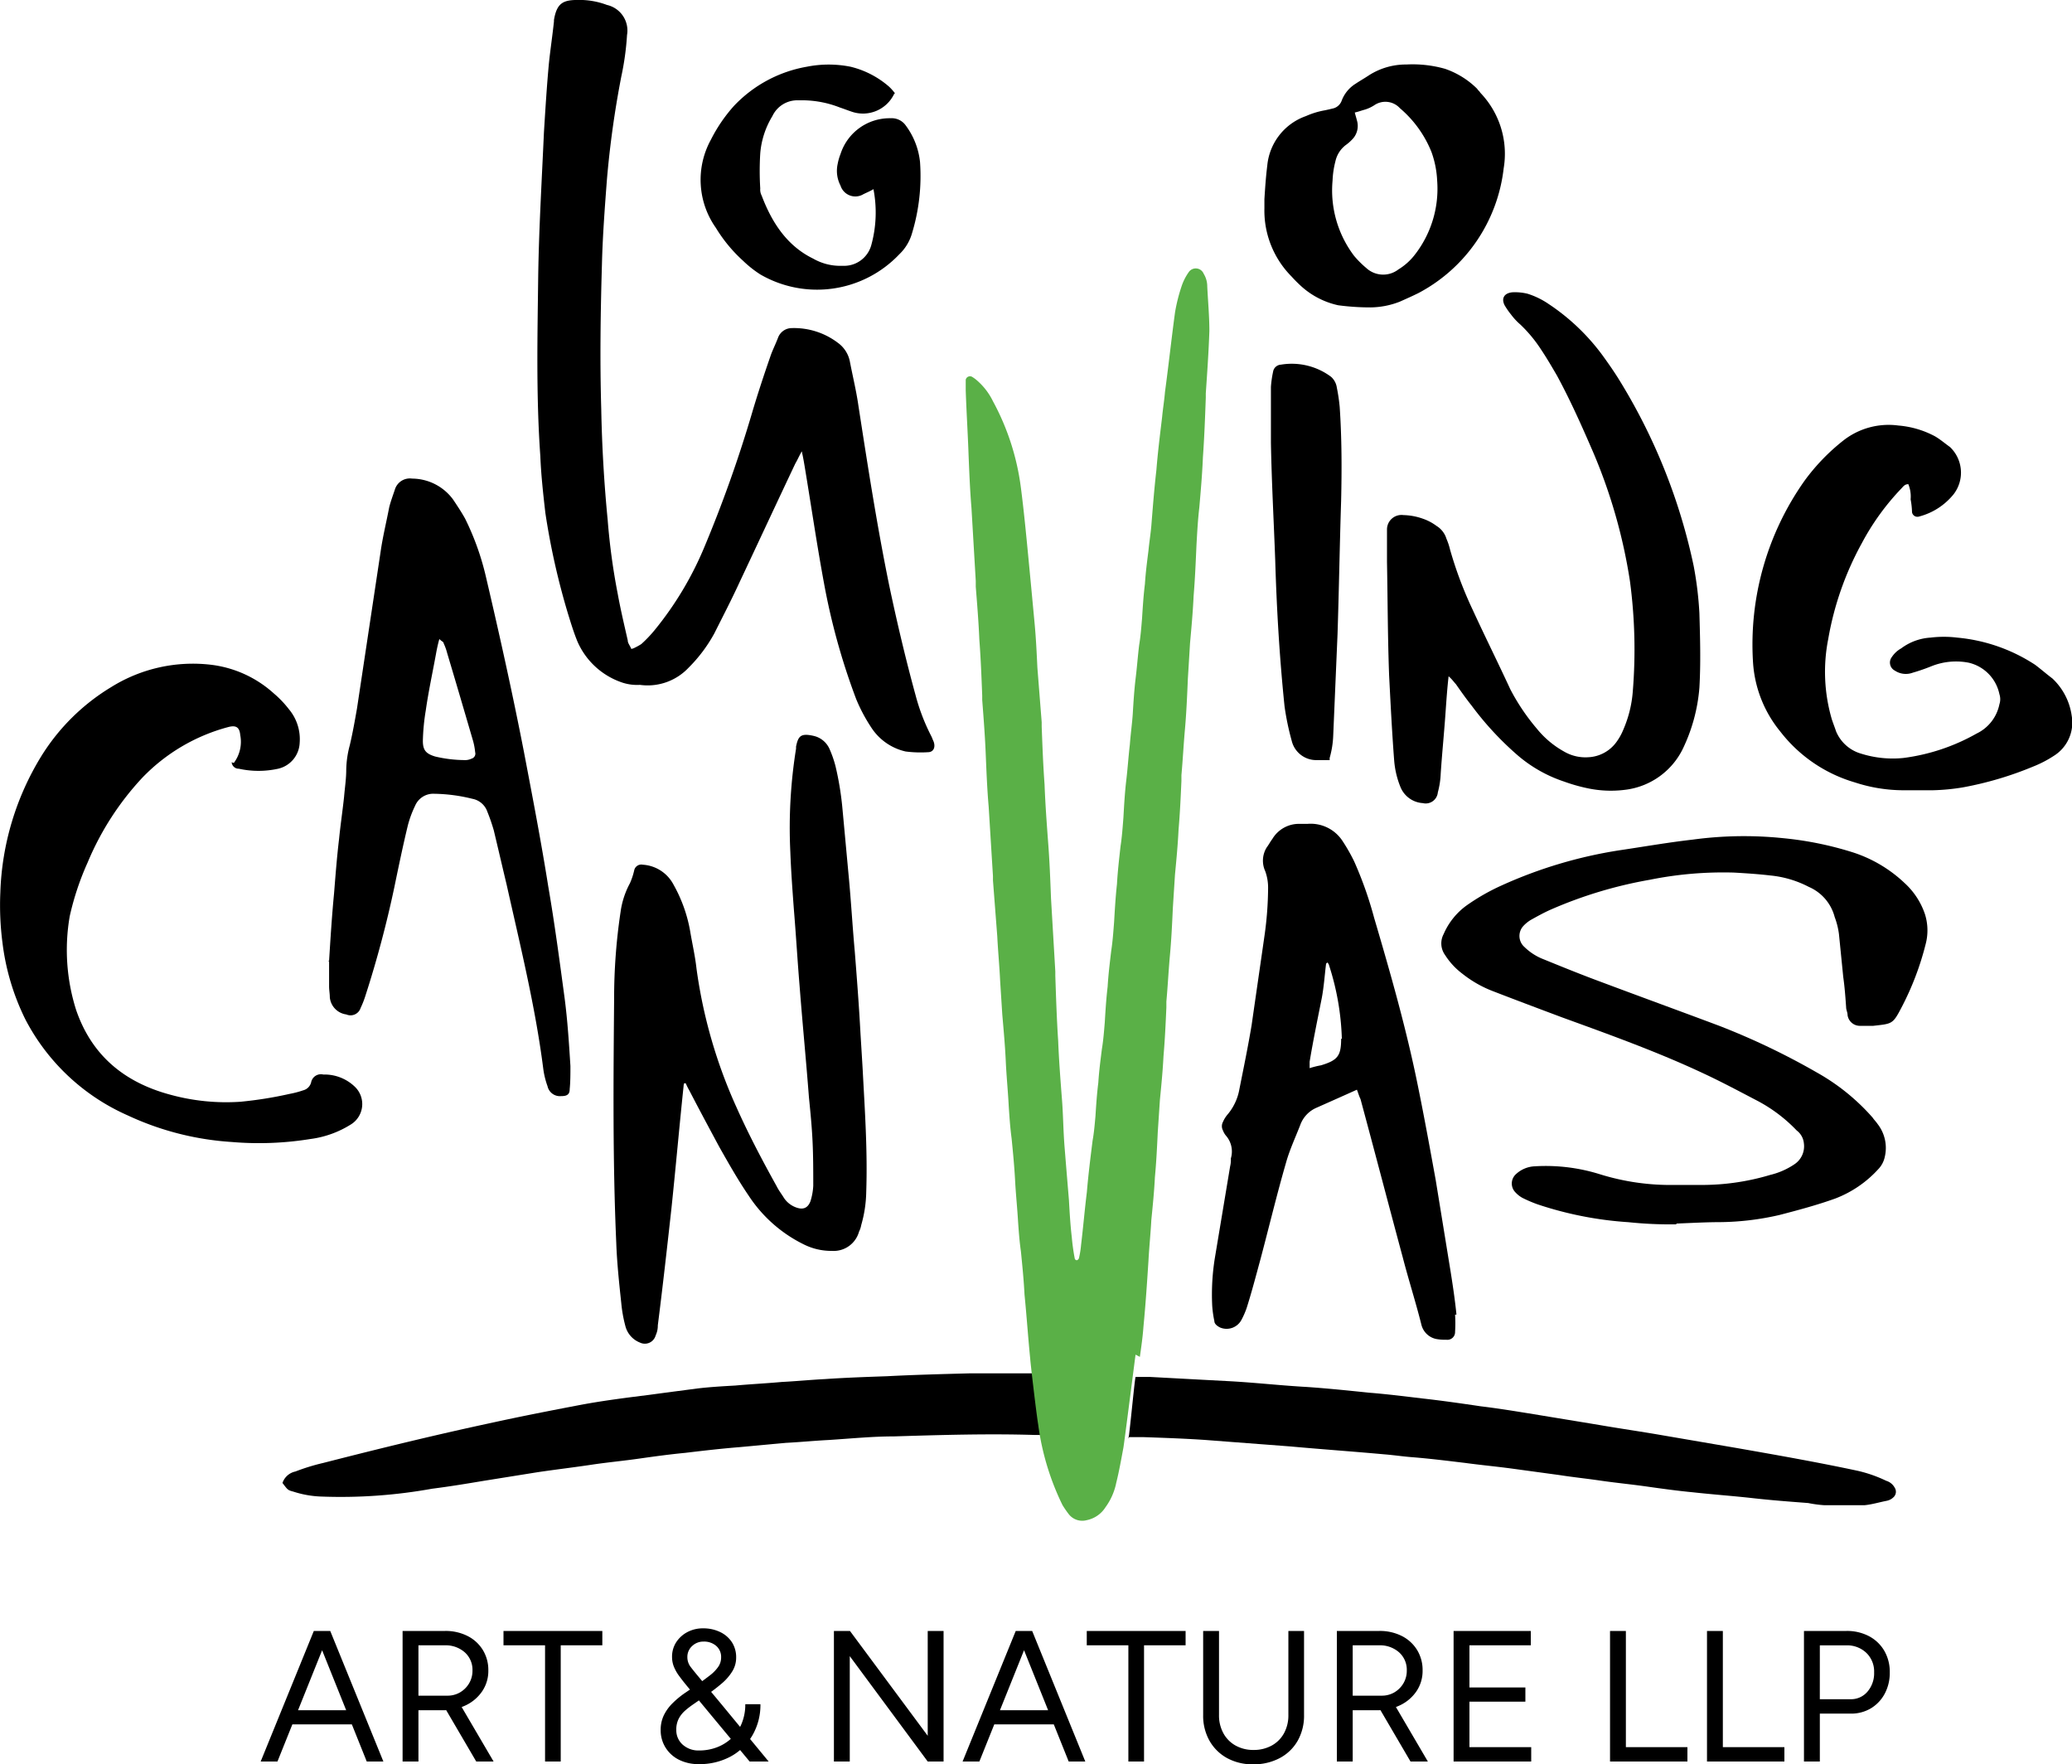 <svg xmlns="http://www.w3.org/2000/svg" width="200" height="170.27" viewBox="0 0 200 170.27">
  <defs>
    <style>
      .cls-1 {
        fill: #5ab047;
      }
    </style>
  </defs>
  <g id="Group_23" data-name="Group 23" transform="translate(-85 -125)">
    <g id="Group_7" data-name="Group 7" transform="translate(-3.962 -172.65)">
      <path id="Path_15" data-name="Path 15" d="M278.627,81.247c-.484-.069-.622.207-.83.415a23.69,23.69,0,0,0-3.8,5.255,29.6,29.6,0,0,0-3.25,9.265,16.3,16.3,0,0,0,.346,7.744c.138.415.277.761.415,1.175a3.731,3.731,0,0,0,2.42,2.143,10.161,10.161,0,0,0,4.079.415,19.327,19.327,0,0,0,7.052-2.351,4.014,4.014,0,0,0,2.212-2.835,1.54,1.54,0,0,0,0-.968,3.937,3.937,0,0,0-2.973-3.042,6.388,6.388,0,0,0-3.6.346,18.474,18.474,0,0,1-1.8.622,1.917,1.917,0,0,1-1.728-.207.872.872,0,0,1-.277-1.314,2.589,2.589,0,0,1,.9-.83,5.252,5.252,0,0,1,2.835-1.037,10.555,10.555,0,0,1,2.558,0,16.433,16.433,0,0,1,7.536,2.627c.553.415,1.106.9,1.659,1.314a6.072,6.072,0,0,1,1.867,3.6,3.781,3.781,0,0,1-1.728,3.872,11.016,11.016,0,0,1-2.005,1.037,33.162,33.162,0,0,1-6.776,2.005,20.63,20.63,0,0,1-2.9.277h-2.9a15.12,15.12,0,0,1-4.632-.761,14.07,14.07,0,0,1-7.19-4.909,11.684,11.684,0,0,1-2.627-6.637A27.361,27.361,0,0,1,268.464,80.9a19.745,19.745,0,0,1,3.733-3.872,7.084,7.084,0,0,1,5.324-1.452,9.041,9.041,0,0,1,3.526,1.037c.484.277.968.691,1.452,1.037a3.411,3.411,0,0,1,.346,4.563,6.326,6.326,0,0,1-3.319,2.143.528.528,0,0,1-.691-.415A7.62,7.62,0,0,0,278.7,82.7a3.107,3.107,0,0,0-.277-1.59Z" transform="translate(-5.315 263.141)"/>
      <path id="Path_16" data-name="Path 16" d="M103.06,78.77a6.26,6.26,0,0,0,.761-.415,12.423,12.423,0,0,0,1.314-1.383,32.182,32.182,0,0,0,4.7-7.813,124.733,124.733,0,0,0,4.7-13.205c.553-1.867,1.175-3.733,1.8-5.531.207-.553.484-1.106.691-1.659a1.418,1.418,0,0,1,1.314-.9,7.006,7.006,0,0,1,4.494,1.452,2.91,2.91,0,0,1,1.106,1.728c.277,1.452.622,2.835.83,4.287.9,5.808,1.8,11.615,2.973,17.354.761,3.6,1.59,7.121,2.558,10.647a19.381,19.381,0,0,0,1.521,3.941c.069.138.138.346.207.484.207.553,0,1.037-.553,1.037a11.292,11.292,0,0,1-2.143-.069,5.353,5.353,0,0,1-3.25-2.212,16.05,16.05,0,0,1-1.521-2.835,64.189,64.189,0,0,1-3.111-11.2c-.691-3.733-1.245-7.536-1.867-11.27-.069-.415-.138-.83-.277-1.452-.277.484-.415.83-.622,1.175-1.8,3.8-3.6,7.674-5.393,11.477-.761,1.659-1.59,3.25-2.42,4.909a14.379,14.379,0,0,1-2.489,3.319,5.423,5.423,0,0,1-4.7,1.659,4.567,4.567,0,0,1-1.659-.207,7.22,7.22,0,0,1-4.356-3.941c-.346-.83-.622-1.728-.9-2.627A69.37,69.37,0,0,1,94.556,65.7c-.207-1.8-.415-3.664-.484-5.462-.415-5.808-.277-11.615-.207-17.354.069-4.632.346-9.265.553-13.9.138-2.212.277-4.494.484-6.706.138-1.314.346-2.7.484-4.01v-.138c.277-1.659.9-1.936,2.351-1.936a7.521,7.521,0,0,1,2.766.484,2.531,2.531,0,0,1,1.936,2.9,26.623,26.623,0,0,1-.553,4.01,94.46,94.46,0,0,0-1.383,9.887c-.207,2.7-.415,5.462-.484,8.158-.138,4.7-.207,9.334-.069,14.035.069,3.6.277,7.19.622,10.716a62.876,62.876,0,0,0,.968,7.121c.277,1.521.622,2.973.968,4.494,0,.277.207.484.346.83Z" transform="translate(47.047 281.45)"/>
      <path id="Path_17" data-name="Path 17" d="M242.671,170.376a38.987,38.987,0,0,1-4.632-.207,34.683,34.683,0,0,1-8.781-1.728,13.1,13.1,0,0,1-1.452-.622,2.707,2.707,0,0,1-.691-.553,1.212,1.212,0,0,1,.069-1.728,2.83,2.83,0,0,1,1.8-.761,17.494,17.494,0,0,1,6.292.761,22.919,22.919,0,0,0,7.19,1.037H245.3a23.017,23.017,0,0,0,6.43-.968,7.183,7.183,0,0,0,2.351-1.037,2.083,2.083,0,0,0,.9-2.005,1.752,1.752,0,0,0-.691-1.244,14.812,14.812,0,0,0-3.733-2.835c-1.728-.9-3.526-1.867-5.324-2.7-4.425-2.074-9.057-3.733-13.62-5.393-2.212-.83-4.425-1.659-6.568-2.489A11.13,11.13,0,0,1,222,146.178a6.861,6.861,0,0,1-1.659-1.8,1.907,1.907,0,0,1-.138-2.005,6.683,6.683,0,0,1,2.212-2.766,20.451,20.451,0,0,1,3.388-1.936,43.713,43.713,0,0,1,11.339-3.388c2.351-.346,4.7-.761,7.121-1.037a36.731,36.731,0,0,1,8.711-.138,32.753,32.753,0,0,1,6.776,1.383,13.108,13.108,0,0,1,4.978,2.973,7.172,7.172,0,0,1,1.936,2.973,5.189,5.189,0,0,1,.069,2.9,27.588,27.588,0,0,1-2.351,6.153c-.83,1.59-.9,1.521-2.7,1.728H260.44a1.2,1.2,0,0,1-1.244-1.037c0-.277-.138-.484-.138-.761-.069-.968-.138-1.936-.277-2.9l-.415-4.148a7.292,7.292,0,0,0-.415-1.659,4.362,4.362,0,0,0-2.489-2.9,10.137,10.137,0,0,0-3.733-1.106c-1.175-.138-2.282-.207-3.457-.277a35.821,35.821,0,0,0-8.158.691,41.729,41.729,0,0,0-9.61,2.9c-.622.277-1.245.622-1.867.968a3.328,3.328,0,0,0-.761.622,1.418,1.418,0,0,0,.138,2.005,5.365,5.365,0,0,0,1.659,1.106c1.867.761,3.733,1.521,5.6,2.212,3.872,1.452,7.674,2.835,11.546,4.287a68.916,68.916,0,0,1,9.4,4.494,20.471,20.471,0,0,1,5.393,4.356c.138.207.346.415.484.622a3.753,3.753,0,0,1,.691,3.18,2.423,2.423,0,0,1-.622,1.175,10.842,10.842,0,0,1-4.148,2.835c-1.728.622-3.526,1.106-5.393,1.59a26.584,26.584,0,0,1-5.739.691c-1.244,0-2.489.069-4.217.138Z" transform="translate(8.102 245.432)"/>
      <path id="Path_18" data-name="Path 18" d="M111.25,152.253c0,.138-.069.277-.069.415-.415,3.941-.761,7.882-1.175,11.823-.415,3.733-.83,7.467-1.314,11.27a2.208,2.208,0,0,1-.207.968,1.081,1.081,0,0,1-1.521.691,2.33,2.33,0,0,1-1.383-1.521,13.2,13.2,0,0,1-.415-2.282c-.207-1.936-.415-3.872-.484-5.808-.346-7.813-.277-15.694-.207-23.576a56.088,56.088,0,0,1,.622-8.366,8.115,8.115,0,0,1,.9-2.766,6.571,6.571,0,0,0,.415-1.244.7.7,0,0,1,.83-.553,3.6,3.6,0,0,1,2.973,1.936,14.119,14.119,0,0,1,1.59,4.425c.207,1.244.484,2.42.622,3.664a48.1,48.1,0,0,0,3.872,13.413c1.175,2.627,2.489,5.116,3.872,7.605.207.415.484.761.691,1.106a2.375,2.375,0,0,0,1.106.9c.691.277,1.175.138,1.452-.553a5.881,5.881,0,0,0,.277-1.521c0-1.452,0-2.835-.069-4.287s-.207-2.835-.346-4.217c-.277-3.6-.622-7.121-.9-10.716-.207-2.489-.346-4.909-.553-7.4-.138-1.867-.277-3.733-.346-5.6a48.139,48.139,0,0,1,.553-9.956V119.9c.207-.968.415-1.314,1.659-1.037a2.208,2.208,0,0,1,1.59,1.314,10.75,10.75,0,0,1,.553,1.59,29.161,29.161,0,0,1,.691,4.287c.207,2.212.415,4.494.622,6.706.207,2.282.346,4.632.553,6.914.207,2.627.415,5.324.553,7.951.069,1.106.138,2.212.207,3.388.207,3.941.484,7.882.346,11.892a12.208,12.208,0,0,1-.484,3.18,2.2,2.2,0,0,1-.207.622,2.543,2.543,0,0,1-2.627,1.867,5.945,5.945,0,0,1-2.7-.622,13.43,13.43,0,0,1-5.324-4.7c-1.037-1.521-1.936-3.111-2.835-4.7-.968-1.8-1.936-3.6-2.9-5.462a6.426,6.426,0,0,1-.346-.691h-.207Z" transform="translate(43.765 249.797)"/>
      <path id="Path_19" data-name="Path 19" d="M64.669,129.6c.138-2.212.277-4.425.484-6.568.138-1.728.277-3.526.484-5.255.138-1.383.346-2.766.484-4.079.069-.83.207-1.728.207-2.558a9.738,9.738,0,0,1,.346-2.42c.277-1.175.484-2.351.691-3.526l2.282-15.141c.207-1.452.553-2.835.83-4.287.138-.553.346-1.106.553-1.728A1.509,1.509,0,0,1,72.689,83,4.945,4.945,0,0,1,76.63,85c.415.622.83,1.244,1.175,1.867a25.7,25.7,0,0,1,2.005,5.6c1.314,5.6,2.558,11.2,3.664,16.87.83,4.356,1.659,8.642,2.351,13,.622,3.6,1.106,7.26,1.59,10.855.277,2.143.415,4.287.553,6.5,0,.761,0,1.521-.069,2.212,0,.553-.277.691-.83.691a1.225,1.225,0,0,1-1.314-.968,7.857,7.857,0,0,1-.415-1.728c-.761-5.946-2.212-11.823-3.526-17.7-.415-1.728-.83-3.526-1.244-5.255a18.469,18.469,0,0,0-.622-1.8A1.9,1.9,0,0,0,78.5,113.9a16.131,16.131,0,0,0-3.664-.484,1.9,1.9,0,0,0-1.867,1.175,10.207,10.207,0,0,0-.691,1.867c-.484,2.005-.9,4.01-1.314,6.015A103.949,103.949,0,0,1,68.2,132.845a9.235,9.235,0,0,1-.484,1.245,1.021,1.021,0,0,1-1.383.622,1.839,1.839,0,0,1-1.59-1.659c0-.346-.069-.691-.069-1.037v-2.489H64.6ZM75.316,98.483c-.138.484-.207.83-.277,1.175-.346,1.936-.761,3.8-1.037,5.739a20.629,20.629,0,0,0-.277,2.9c0,.9.277,1.244,1.175,1.521a12.618,12.618,0,0,0,2.766.346,1.489,1.489,0,0,0,.761-.138.5.5,0,0,0,.346-.622,6.226,6.226,0,0,0-.207-1.106c-.83-2.835-1.659-5.669-2.489-8.435a5.419,5.419,0,0,0-.346-.968c0-.138-.207-.207-.346-.346Z" transform="translate(56.054 260.839)"/>
      <path id="Path_20" data-name="Path 20" d="M211.565,178.557c-.138-1.383-.346-2.766-.553-4.079l-1.452-8.919c-.553-3.042-1.106-6.084-1.728-9.126-1.106-5.462-2.627-10.786-4.217-16.178a36.539,36.539,0,0,0-1.936-5.462,17.585,17.585,0,0,0-1.106-1.936,3.67,3.67,0,0,0-3.388-1.659h-.761a2.98,2.98,0,0,0-2.627,1.452c-.207.277-.346.553-.553.83a2.425,2.425,0,0,0-.138,2.282,4.648,4.648,0,0,1,.277,1.659,33.791,33.791,0,0,1-.346,4.563c-.415,2.9-.83,5.739-1.245,8.642-.346,2.074-.761,4.079-1.175,6.153a5.178,5.178,0,0,1-1.106,2.42,2.854,2.854,0,0,0-.484.761.881.881,0,0,0,0,.83,1.733,1.733,0,0,0,.277.484,2.319,2.319,0,0,1,.484,2.212,2.593,2.593,0,0,1-.069.761l-1.452,8.711a22.119,22.119,0,0,0-.277,4.771,10.49,10.49,0,0,0,.207,1.452c0,.277.277.484.553.622a1.622,1.622,0,0,0,2.074-.761,7.685,7.685,0,0,0,.484-1.106c.484-1.521.9-3.111,1.314-4.632.83-3.111,1.59-6.292,2.489-9.4.346-1.244.9-2.42,1.383-3.664a2.885,2.885,0,0,1,1.59-1.659c1.245-.553,2.489-1.106,3.872-1.728.138.346.207.622.346.9,1.383,5.116,2.7,10.163,4.079,15.28.553,2.143,1.244,4.287,1.8,6.5a1.86,1.86,0,0,0,1.452,1.383,4.9,4.9,0,0,0,.968.069.742.742,0,0,0,.83-.761,13.288,13.288,0,0,0,0-1.659Zm-11.131-26.618c0,1.659-.346,2.074-1.936,2.558a8.6,8.6,0,0,0-1.106.277v-.622c.346-2.074.761-4.079,1.175-6.153.207-1.106.277-2.212.415-3.319,0,0,.138-.069.138-.138,0,.069.138.207.138.277a25.268,25.268,0,0,1,1.244,7.121Z" transform="translate(17.982 245.962)"/>
      <path id="Path_21" data-name="Path 21" d="M218.346,94.058c-.138,1.244-.207,2.282-.277,3.25-.138,2.074-.346,4.079-.484,6.153a8.092,8.092,0,0,1-.277,1.8,1.176,1.176,0,0,1-1.452,1.037,2.5,2.5,0,0,1-2.143-1.521,8.578,8.578,0,0,1-.622-2.627c-.207-2.7-.346-5.462-.484-8.158-.138-3.664-.138-7.329-.207-10.993V79.885a1.4,1.4,0,0,1,1.59-1.383,5.928,5.928,0,0,1,1.867.346,4.781,4.781,0,0,1,1.314.691,2.207,2.207,0,0,1,.968,1.245,6.085,6.085,0,0,1,.346,1.037A37.845,37.845,0,0,0,220.7,87.7c1.175,2.558,2.42,5.047,3.6,7.605a20.344,20.344,0,0,0,2.558,3.8,8.968,8.968,0,0,0,2.627,2.212,4.083,4.083,0,0,0,2.351.553,3.546,3.546,0,0,0,2.7-1.452,5.605,5.605,0,0,0,.691-1.244,11.393,11.393,0,0,0,.9-3.664,49.88,49.88,0,0,0-.277-10.647,51.636,51.636,0,0,0-3.526-12.376c-1.106-2.558-2.212-5.047-3.526-7.467-.484-.83-.968-1.659-1.521-2.489a13.324,13.324,0,0,0-2.005-2.42,5.972,5.972,0,0,1-.9-.968,7.013,7.013,0,0,1-.622-.9c-.346-.691,0-1.175.761-1.244a5.176,5.176,0,0,1,1.452.138,7.659,7.659,0,0,1,2.005.968,20.58,20.58,0,0,1,5.185,4.909c.553.761,1.037,1.452,1.521,2.212a56.181,56.181,0,0,1,7.329,18.183,34.242,34.242,0,0,1,.553,4.563c.069,2.42.138,4.771,0,7.19a16.611,16.611,0,0,1-1.659,6.015,7.151,7.151,0,0,1-5.255,3.8,10.838,10.838,0,0,1-3.664-.069,16.719,16.719,0,0,1-2.489-.691,13.308,13.308,0,0,1-4.425-2.489,29.853,29.853,0,0,1-4.494-4.84c-.553-.691-1.037-1.383-1.521-2.074-.138-.138-.277-.346-.553-.622Z" transform="translate(10.441 268.859)"/>
      <path id="Path_22" data-name="Path 22" d="M41.328,118.423a3.388,3.388,0,0,0,.622-2.7c-.069-.761-.415-.968-1.175-.761a17.864,17.864,0,0,0-8.3,4.909,27.5,27.5,0,0,0-5.255,8.158,26.863,26.863,0,0,0-1.728,5.185,19.117,19.117,0,0,0,.622,9.057c1.521,4.425,4.7,6.983,9.057,8.158a20.392,20.392,0,0,0,6.776.691,38.018,38.018,0,0,0,4.771-.761,9.215,9.215,0,0,0,1.314-.346,1.059,1.059,0,0,0,.761-.761.962.962,0,0,1,1.175-.761,4.222,4.222,0,0,1,3.042,1.175,2.313,2.313,0,0,1-.415,3.664,9.65,9.65,0,0,1-3.872,1.383A31.037,31.037,0,0,1,41.12,155,27.874,27.874,0,0,1,31.1,152.439a20.426,20.426,0,0,1-9.887-9.265,22.9,22.9,0,0,1-2.212-7.4,28.06,28.06,0,0,1-.207-4.84A26.746,26.746,0,0,1,22.729,117.8a20.271,20.271,0,0,1,6.776-6.706,14.891,14.891,0,0,1,9.679-2.143,10.984,10.984,0,0,1,6.015,2.766,10,10,0,0,1,1.452,1.521,4.5,4.5,0,0,1,1.037,3.25,2.677,2.677,0,0,1-2.074,2.489,8.818,8.818,0,0,1-3.8,0,.676.676,0,0,1-.691-.622Z" transform="translate(70.2 252.86)"/>
      <path id="Path_23" data-name="Path 23" d="M130.865,207.969c.069.415.83,5.739.83,5.877h-.9c-4.494-.138-9.057,0-13.551.138-2.074,0-4.148.207-6.292.346-1.383.069-2.766.207-4.148.277-1.521.138-2.973.277-4.494.415-1.728.138-3.526.346-5.255.553-1.452.138-2.973.346-4.425.553s-2.9.346-4.356.553c-1.8.277-3.6.484-5.462.761l-5.185.83c-1.659.277-3.319.553-4.978.761a49.566,49.566,0,0,1-10.578.761,9.751,9.751,0,0,1-2.835-.484c-.553-.138-.553-.207-1.037-.83a1.673,1.673,0,0,1,1.244-1.106,20.1,20.1,0,0,1,2.7-.83c5.393-1.383,10.786-2.7,16.248-3.872,2.835-.622,5.669-1.175,8.573-1.728,2.212-.415,4.425-.691,6.637-.968,1.521-.207,3.111-.415,4.7-.622,1.175-.138,2.351-.207,3.6-.277,1.521-.138,2.973-.207,4.494-.346,1.383-.069,2.766-.207,4.148-.277,2.005-.138,4.01-.207,6.015-.277,2.627-.138,5.324-.207,7.951-.277h6.43Z" transform="translate(58.029 222.289)"/>
      <path id="Path_24" data-name="Path 24" d="M176.3,214.346c0-.069.069-.346.069-.415.207-1.728.553-5.393.622-5.531h1.383c2.558.138,5.116.277,7.744.415,2.489.138,4.909.415,7.4.553,2.005.138,4.01.346,6.015.553,1.728.138,3.388.346,5.116.553,1.867.207,3.8.484,5.669.761,1.728.207,3.388.484,5.116.761,2.074.346,4.217.691,6.292,1.037,2.005.346,3.941.622,5.946.968l7.26,1.244c3.941.691,7.882,1.383,11.754,2.212a13.131,13.131,0,0,1,2.766.968,1.385,1.385,0,0,1,.83.691.718.718,0,0,1-.138.9,1.317,1.317,0,0,1-.691.346c-.691.138-1.383.346-2.074.415h-3.941a11.479,11.479,0,0,1-1.521-.207c-1.8-.138-3.664-.277-5.462-.484-1.867-.207-3.8-.346-5.669-.553-1.452-.138-2.973-.346-4.425-.553s-2.9-.346-4.356-.553c-1.383-.207-2.766-.346-4.079-.553l-4.563-.622c-1.521-.207-3.042-.346-4.563-.553-1.728-.207-3.388-.415-5.116-.553-.9-.069-1.8-.207-2.7-.277-3.042-.277-6.015-.484-9.057-.761-2.7-.207-5.462-.415-8.158-.622-2.005-.138-4.01-.207-6.015-.277h-1.383Z" transform="translate(21.582 222.135)"/>
      <path id="Path_25" data-name="Path 25" d="M216.109,27.9c-.069-.138-.207-.207-.277-.346a8.14,8.14,0,0,0-3.111-1.936,11.485,11.485,0,0,0-3.733-.415,6.6,6.6,0,0,0-3.6,1.037c-.415.277-.9.553-1.314.83a3.287,3.287,0,0,0-1.314,1.59,1.19,1.19,0,0,1-.761.761c-.277.069-.553.138-.9.207a7.76,7.76,0,0,0-1.8.553,5.616,5.616,0,0,0-3.733,4.771c-.138,1.106-.207,2.143-.277,3.25h0v.9a9.023,9.023,0,0,0,2.627,6.568,12.777,12.777,0,0,0,.968.968,7.806,7.806,0,0,0,3.526,1.8,23.516,23.516,0,0,0,3.111.207,7.953,7.953,0,0,0,2.835-.553c.622-.277,1.244-.553,1.8-.83a15.61,15.61,0,0,0,8.227-12.03,8.5,8.5,0,0,0-2.212-7.26Zm-6.222,15.556a5.818,5.818,0,0,1-1.659,1.521,2.409,2.409,0,0,1-3.111-.138,9.439,9.439,0,0,1-1.175-1.175,10.457,10.457,0,0,1-2.074-7.26,8.7,8.7,0,0,1,.277-1.867,2.693,2.693,0,0,1,1.037-1.59,3.952,3.952,0,0,0,.553-.484,1.854,1.854,0,0,0,.484-1.867c-.069-.277-.138-.484-.207-.761.346-.069.691-.207.968-.277a3.575,3.575,0,0,0,.9-.415,1.9,1.9,0,0,1,2.489.277,10.84,10.84,0,0,1,3.042,4.217,9.365,9.365,0,0,1,.553,2.766,10.372,10.372,0,0,1-2.074,7.052Z" transform="translate(15.72 278.672)"/>
      <path id="Path_26" data-name="Path 26" d="M135.253,28.035a3.335,3.335,0,0,1-4.079,1.728c-.415-.138-.761-.277-1.175-.415a10,10,0,0,0-3.526-.691h-.553a2.653,2.653,0,0,0-2.42,1.521,8.191,8.191,0,0,0-1.175,3.6,27.685,27.685,0,0,0,0,3.388,1.247,1.247,0,0,0,.138.691c.968,2.558,2.42,4.84,4.978,6.084a5.228,5.228,0,0,0,2.7.691h.346a2.72,2.72,0,0,0,2.558-2.005,11.828,11.828,0,0,0,.207-5.393c-.346.207-.691.346-.968.484a1.5,1.5,0,0,1-2.212-.83,3.077,3.077,0,0,1-.277-2.074,5.092,5.092,0,0,1,.277-.968,4.979,4.979,0,0,1,4.84-3.457,1.654,1.654,0,0,1,1.452.691,7.156,7.156,0,0,1,1.383,3.526,18.98,18.98,0,0,1-.761,6.845,4.526,4.526,0,0,1-1.245,2.074,10.933,10.933,0,0,1-13.413,1.936,10.682,10.682,0,0,1-1.659-1.314,14.3,14.3,0,0,1-2.627-3.18,8.029,8.029,0,0,1-.484-8.5,14.982,14.982,0,0,1,2.212-3.25,12.675,12.675,0,0,1,7.052-3.8,10.822,10.822,0,0,1,4.217,0,8.8,8.8,0,0,1,3.733,1.936,5.029,5.029,0,0,1,.553.622Z" transform="translate(40.02 278.672)"/>
      <path id="Path_27" data-name="Path 27" d="M201.869,105.227h-1.314a2.432,2.432,0,0,1-2.351-1.867,25.653,25.653,0,0,1-.691-3.319c-.484-4.7-.761-9.4-.9-14.1-.138-3.8-.346-7.536-.415-11.339V69.206a10.488,10.488,0,0,1,.207-1.452.813.813,0,0,1,.761-.691,6.342,6.342,0,0,1,4.84,1.175,1.714,1.714,0,0,1,.553,1.037,17.374,17.374,0,0,1,.277,1.867c.207,3.042.207,6.084.138,9.057-.138,4.287-.207,8.573-.346,12.86l-.415,9.749a9.11,9.11,0,0,1-.346,2.212Z" transform="translate(15.44 265.779)"/>
      <path id="Path_28" data-name="Path 28" class="cls-1" d="M170.4,158.709c.138-.968.277-1.936.346-2.9.207-2.143.346-4.217.484-6.361.069-1.314.207-2.627.277-3.941.138-1.383.277-2.766.346-4.148.138-1.452.207-2.9.277-4.356l.207-3.111c.138-1.383.277-2.835.346-4.217.138-1.59.207-3.111.277-4.7v-.553c.138-1.521.207-2.973.346-4.494s.207-2.973.277-4.494c.069-1.106.138-2.143.207-3.25.138-1.452.277-2.9.346-4.356.138-1.59.207-3.111.277-4.7v-.553c.138-1.521.207-2.973.346-4.494.138-1.59.207-3.18.277-4.84.069-1.106.138-2.212.207-3.388.138-1.521.277-3.042.346-4.563.138-1.659.207-3.319.277-4.909.069-1.245.138-2.489.277-3.664.138-1.59.277-3.18.346-4.84.138-1.936.207-3.8.277-5.739v-.415c.138-2.005.277-4.01.346-6.015,0-1.452-.138-2.9-.207-4.356a2.331,2.331,0,0,0-.346-1.175.823.823,0,0,0-1.452-.138,5.183,5.183,0,0,0-.691,1.383,16.381,16.381,0,0,0-.622,2.489c-.346,2.558-.622,5.116-.968,7.674-.069.83-.207,1.659-.277,2.42-.207,1.728-.415,3.388-.553,5.116-.207,1.8-.346,3.6-.484,5.324-.069.83-.207,1.659-.277,2.42-.138,1.106-.277,2.143-.346,3.25-.138,1.106-.207,2.212-.277,3.319-.069.83-.138,1.728-.277,2.558-.138,1.106-.207,2.143-.346,3.25-.138,1.175-.207,2.282-.277,3.457-.069.968-.207,1.936-.277,2.9-.138,1.175-.207,2.282-.346,3.457s-.207,2.351-.277,3.6c-.069.9-.138,1.867-.277,2.766-.138,1.244-.277,2.42-.346,3.664-.138,1.244-.207,2.489-.277,3.664-.069.9-.138,1.867-.277,2.766-.138,1.175-.277,2.282-.346,3.457-.138,1.175-.207,2.282-.277,3.457-.069.83-.138,1.728-.277,2.558-.138,1.106-.277,2.143-.346,3.25-.138,1.106-.207,2.143-.277,3.25-.069.761-.138,1.59-.277,2.351-.207,1.659-.415,3.319-.553,4.978-.207,1.659-.346,3.319-.553,5.047a8.643,8.643,0,0,1-.207,1.314.312.312,0,0,1-.207.207.221.221,0,0,1-.207-.207,19.944,19.944,0,0,1-.277-2.005c-.138-1.175-.207-2.351-.277-3.6-.138-1.659-.277-3.319-.415-5.047-.138-1.659-.138-3.319-.277-4.909-.138-1.8-.277-3.6-.346-5.393-.138-2.074-.207-4.217-.277-6.292v-.415l-.415-7.052c-.069-1.8-.138-3.6-.277-5.393-.138-1.867-.277-3.733-.346-5.6-.138-1.867-.207-3.733-.277-5.6v-.415c-.138-1.728-.277-3.526-.415-5.255-.069-1.452-.138-2.9-.277-4.356-.207-2.212-.415-4.425-.622-6.568s-.415-4.287-.691-6.43a23.764,23.764,0,0,0-2.7-8.366,6.254,6.254,0,0,0-1.383-1.867,3.8,3.8,0,0,0-.622-.484.42.42,0,0,0-.622.277V65.44c.069,2.074.207,4.217.277,6.292.069,1.659.138,3.388.277,5.047l.415,7.052v.553c.138,1.728.277,3.457.346,5.116.138,1.8.207,3.6.277,5.393v.415c.138,1.8.277,3.6.346,5.393.069,1.659.138,3.319.277,4.909.138,2.212.277,4.494.415,6.706v.415l.415,5.393c.069,1.383.207,2.835.277,4.287.069,1.106.138,2.143.207,3.25.138,1.59.277,3.111.346,4.7.069,1.383.207,2.766.277,4.148.069,1.037.138,2.074.277,3.111.138,1.383.277,2.835.346,4.217.069,1.244.207,2.558.277,3.8.069.968.138,1.936.277,2.9.138,1.383.277,2.766.346,4.148.207,2.074.346,4.148.553,6.222,0,.207.553,4.978.761,6.292a25.167,25.167,0,0,0,2.351,7.813,10.117,10.117,0,0,0,.622.9,1.656,1.656,0,0,0,1.728.553,2.791,2.791,0,0,0,1.8-1.244,5.983,5.983,0,0,0,1.037-2.351c.277-1.106.484-2.282.691-3.388.069-.346,1.106-8.5,1.175-8.988Z" transform="translate(28.587 269.89)"/>
    </g>
    <path id="Path_55" data-name="Path 55" d="M10.4,0,5.346-12.6h1.53L12.006,0ZM.162,0l5.13-12.6H6.84L1.782,0Zm2.43-3.582V-4.95h7v1.368ZM13.86,0V-12.6h4.1a4.676,4.676,0,0,1,2.169.486,3.652,3.652,0,0,1,1.476,1.35,3.7,3.7,0,0,1,.531,1.98,3.487,3.487,0,0,1-.576,1.98A3.976,3.976,0,0,1,20-5.445a4.922,4.922,0,0,1-2.232.495H15.39V0Zm7.11,0L17.946-5.166l1.206-.792L22.644,0ZM15.39-6.354h2.79A2.384,2.384,0,0,0,19.4-6.669a2.457,2.457,0,0,0,.873-.864,2.364,2.364,0,0,0,.333-1.251,2.255,2.255,0,0,0-.747-1.755,2.776,2.776,0,0,0-1.935-.675H15.39ZM27.612,0V-11.214H23.6V-12.6h9.54v1.386H29.124V0ZM42.444.252a4.17,4.17,0,0,1-1.89-.414,3.2,3.2,0,0,1-1.305-1.17,3.137,3.137,0,0,1-.477-1.71,3.213,3.213,0,0,1,.306-1.422A4.211,4.211,0,0,1,39.9-5.607a8.6,8.6,0,0,1,1.125-.945L42.66-7.668q.45-.324.891-.666A3.75,3.75,0,0,0,44.3-9.1a1.574,1.574,0,0,0,.306-.945,1.4,1.4,0,0,0-.477-1.116,1.787,1.787,0,0,0-1.215-.414,1.557,1.557,0,0,0-1.107.432,1.4,1.4,0,0,0-.459,1.062,1.542,1.542,0,0,0,.324.963q.324.423.81,1l2.214,2.664L49.194,0H47.358L43.47-4.68,41.31-7.29q-.414-.5-.747-.954a4.048,4.048,0,0,1-.513-.9,2.5,2.5,0,0,1-.18-.936,2.561,2.561,0,0,1,.4-1.431,2.887,2.887,0,0,1,1.08-.981,3.181,3.181,0,0,1,1.521-.36,3.707,3.707,0,0,1,1.629.351,2.772,2.772,0,0,1,1.143.981,2.658,2.658,0,0,1,.414,1.494A2.5,2.5,0,0,1,45.684-8.7a4.944,4.944,0,0,1-1.017,1.17,17.186,17.186,0,0,1-1.449,1.107L41.9-5.508a7.929,7.929,0,0,0-.774.6,2.728,2.728,0,0,0-.612.774,2.26,2.26,0,0,0-.234,1.071,1.847,1.847,0,0,0,.621,1.44,2.268,2.268,0,0,0,1.575.558,4.775,4.775,0,0,0,1.746-.315,4.308,4.308,0,0,0,1.431-.909,4.013,4.013,0,0,0,.954-1.422,4.829,4.829,0,0,0,.333-1.818H48.4a5.828,5.828,0,0,1-.765,2.988A5.409,5.409,0,0,1,45.531-.486,6.3,6.3,0,0,1,42.444.252ZM55.494,0V-12.6h1.548L64.548-2.484V-12.6h1.53V0h-1.53L57.024-10.17V0ZM78.156,0,73.1-12.6h1.53L79.758,0ZM67.914,0l5.13-12.6h1.548L69.534,0Zm2.43-3.582V-4.95h7v1.368ZM83.916,0V-11.214H79.9V-12.6h9.54v1.386H85.428V0ZM95.958.27a5.1,5.1,0,0,1-2.511-.6,4.346,4.346,0,0,1-1.7-1.674,4.9,4.9,0,0,1-.612-2.475V-12.6h1.53v8.118a3.567,3.567,0,0,0,.423,1.755,2.994,2.994,0,0,0,1.179,1.188,3.478,3.478,0,0,0,1.728.423,3.566,3.566,0,0,0,1.755-.423,2.978,2.978,0,0,0,1.188-1.188,3.566,3.566,0,0,0,.423-1.755V-12.6h1.512v8.118a4.9,4.9,0,0,1-.612,2.475A4.3,4.3,0,0,1,98.532-.333,5.33,5.33,0,0,1,95.958.27ZM104.04,0V-12.6h4.1a4.676,4.676,0,0,1,2.169.486,3.652,3.652,0,0,1,1.476,1.35,3.7,3.7,0,0,1,.531,1.98,3.487,3.487,0,0,1-.576,1.98,3.976,3.976,0,0,1-1.566,1.359,4.922,4.922,0,0,1-2.232.495H105.57V0Zm7.11,0-3.024-5.166,1.206-.792L112.824,0Zm-5.58-6.354h2.79a2.384,2.384,0,0,0,1.224-.315,2.457,2.457,0,0,0,.873-.864,2.364,2.364,0,0,0,.333-1.251,2.255,2.255,0,0,0-.747-1.755,2.776,2.776,0,0,0-1.935-.675H105.57ZM115.308,0V-12.6h7.452v1.386h-5.922v4.068h5.4v1.368h-5.4v4.392H122.8V0Zm15.1,0V-12.6h1.53V-1.386h5.94V0Zm9.36,0V-12.6h1.53V-1.386h5.94V0Zm9.36,0V-12.6h4.1a4.539,4.539,0,0,1,2.169.5,3.7,3.7,0,0,1,1.476,1.4A4.032,4.032,0,0,1,157.41-8.6a4.25,4.25,0,0,1-.486,2.052,3.641,3.641,0,0,1-1.332,1.413,3.709,3.709,0,0,1-1.962.513h-2.97V0Zm1.53-6.012h2.97a2.07,2.07,0,0,0,1.629-.729A2.723,2.723,0,0,0,155.9-8.6a2.49,2.49,0,0,0-.756-1.89,2.68,2.68,0,0,0-1.926-.72H150.66Z" transform="translate(110 295)"/>
  </g>
</svg>
